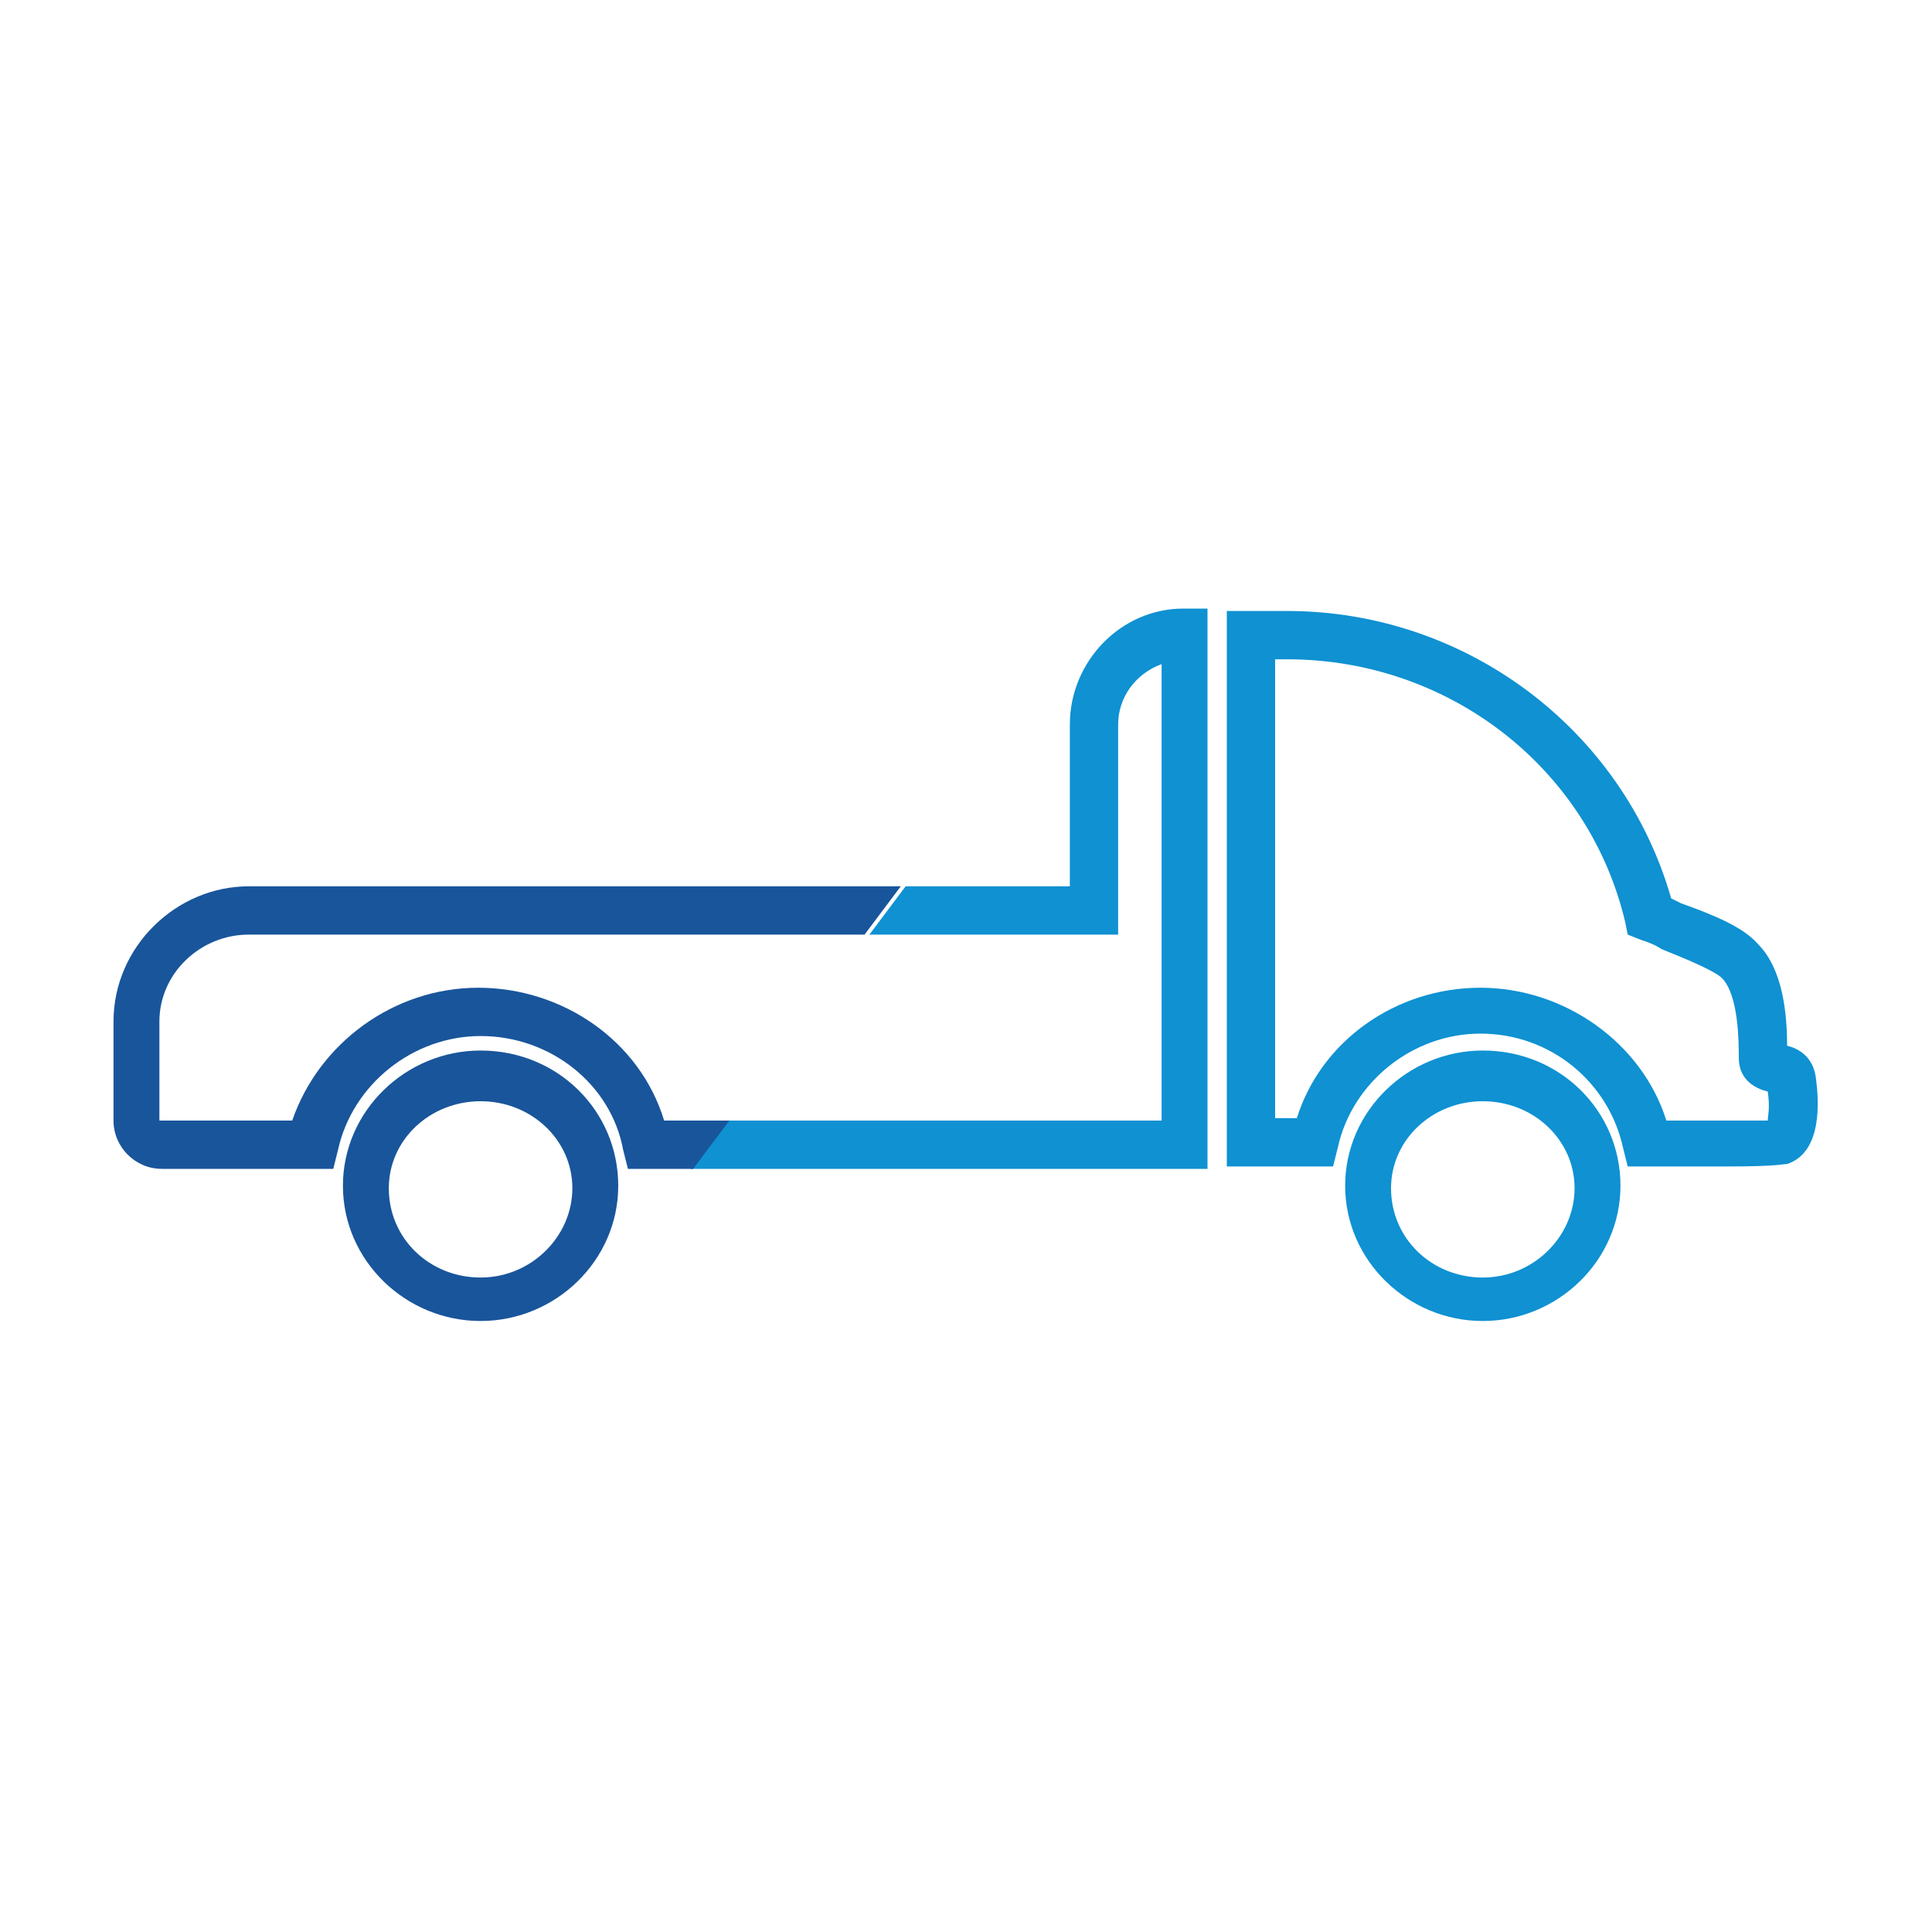 <?xml version="1.0" encoding="utf-8"?>
<!-- Generator: Adobe Illustrator 26.0.2, SVG Export Plug-In . SVG Version: 6.00 Build 0)  -->
<svg version="1.1" id="Calque_1" xmlns="http://www.w3.org/2000/svg" xmlns:xlink="http://www.w3.org/1999/xlink" x="0px" y="0px"
	 viewBox="0 0 80 80" style="enable-background:new 0 0 80 80;" xml:space="preserve">
<style type="text/css">
	.st0{fill:none;}
	.st1{fill:#0F91D2;}
	.st2{fill:#19559B;}
</style>
<g>
	<path class="st0" d="M72,43.7c0-0.6,0-2.6-0.7-3.3c-0.3-0.4-1.5-0.8-2.5-1.2c-0.3-0.1-0.6-0.2-0.9-0.4l-0.5-0.2L67.3,38
		c-1.5-6.4-7.3-10.8-14-10.8h-0.5v19h0.9c1.1-3.2,4.2-5.4,7.6-5.4c3.5,0,6.6,2.2,7.7,5.5c2.8,0,3.8,0,4.2,0c0-0.2,0.1-0.5,0.1-1.3
		C72.8,45,72,44.7,72,43.7z"/>
	<path class="st0" d="M61.4,45.5c-2.1,0-3.8,1.6-3.8,3.6s1.7,3.7,3.8,3.7s3.8-1.6,3.8-3.7C65.2,47.2,63.5,45.5,61.4,45.5z"/>
	<path class="st1" d="M61.4,43.5c-3.1,0-5.7,2.5-5.7,5.6c0,3.1,2.6,5.6,5.7,5.6s5.7-2.5,5.7-5.6C67.1,46,64.6,43.5,61.4,43.5z
		 M61.4,52.9c-2.1,0-3.8-1.6-3.8-3.7c0-2,1.7-3.6,3.8-3.6s3.8,1.6,3.8,3.6S63.5,52.9,61.4,52.9z"/>
	<path class="st1" d="M44.3,30v6.7h-6.8l-1.5,2h10.3V30c0-1.1,0.7-2.1,1.8-2.5v18.9h-18l-1.5,2H50V25.2h-1
		C46.4,25.2,44.3,27.4,44.3,30z"/>
	<path class="st1" d="M75.2,44.7c-0.1-1-0.8-1.3-1.2-1.4c0-1.4-0.2-3.2-1.2-4.2c-0.6-0.7-1.8-1.2-3.2-1.7l-0.4-0.2
		c-2-7-8.5-11.9-15.9-11.9h-2.5v23h4.4l0.2-0.8c0.6-2.7,3.1-4.7,5.9-4.7c2.9,0,5.3,2,5.9,4.7l0.2,0.8h0.8c1.5,0,2.6,0,3.4,0
		c2,0,2.2-0.1,2.4-0.1C75.5,47.7,75.3,45.5,75.2,44.7z M73.2,46.4c-0.4,0-1.4,0-4.2,0c-1-3.2-4.2-5.5-7.7-5.5
		c-3.5,0-6.6,2.2-7.6,5.4h-0.9v-19h0.5c6.7,0,12.5,4.5,14,10.9l0.1,0.5l0.5,0.2c0.3,0.1,0.6,0.2,0.9,0.4c1,0.4,2.2,0.9,2.5,1.2
		c0.7,0.7,0.7,2.7,0.7,3.3c0,1,0.8,1.3,1.2,1.4C73.3,45.9,73.2,46.2,73.2,46.4z"/>
	<path class="st2" d="M19.9,43.5c-3.1,0-5.7,2.5-5.7,5.6c0,3.1,2.6,5.6,5.7,5.6s5.7-2.5,5.7-5.6C25.6,46,23.1,43.5,19.9,43.5z
		 M19.9,52.9c-2.1,0-3.8-1.6-3.8-3.7c0-2,1.7-3.6,3.8-3.6s3.8,1.6,3.8,3.6S22,52.9,19.9,52.9z"/>
	<path class="st2" d="M27.5,46.4c-1-3.3-4.2-5.5-7.7-5.5s-6.6,2.3-7.7,5.5H6.6v-4.1c0-2,1.7-3.6,3.7-3.6h25.5l1.5-2h-27
		c-3,0-5.6,2.5-5.6,5.6v4.1c0,1.1,0.9,2,2,2h7.1l0.2-0.8c0.6-2.7,3.1-4.7,5.9-4.7c2.9,0,5.4,2,5.9,4.7l0.2,0.8h2.7l1.5-2
		C30.2,46.4,27.5,46.4,27.5,46.4z"/>
</g>
</svg>
